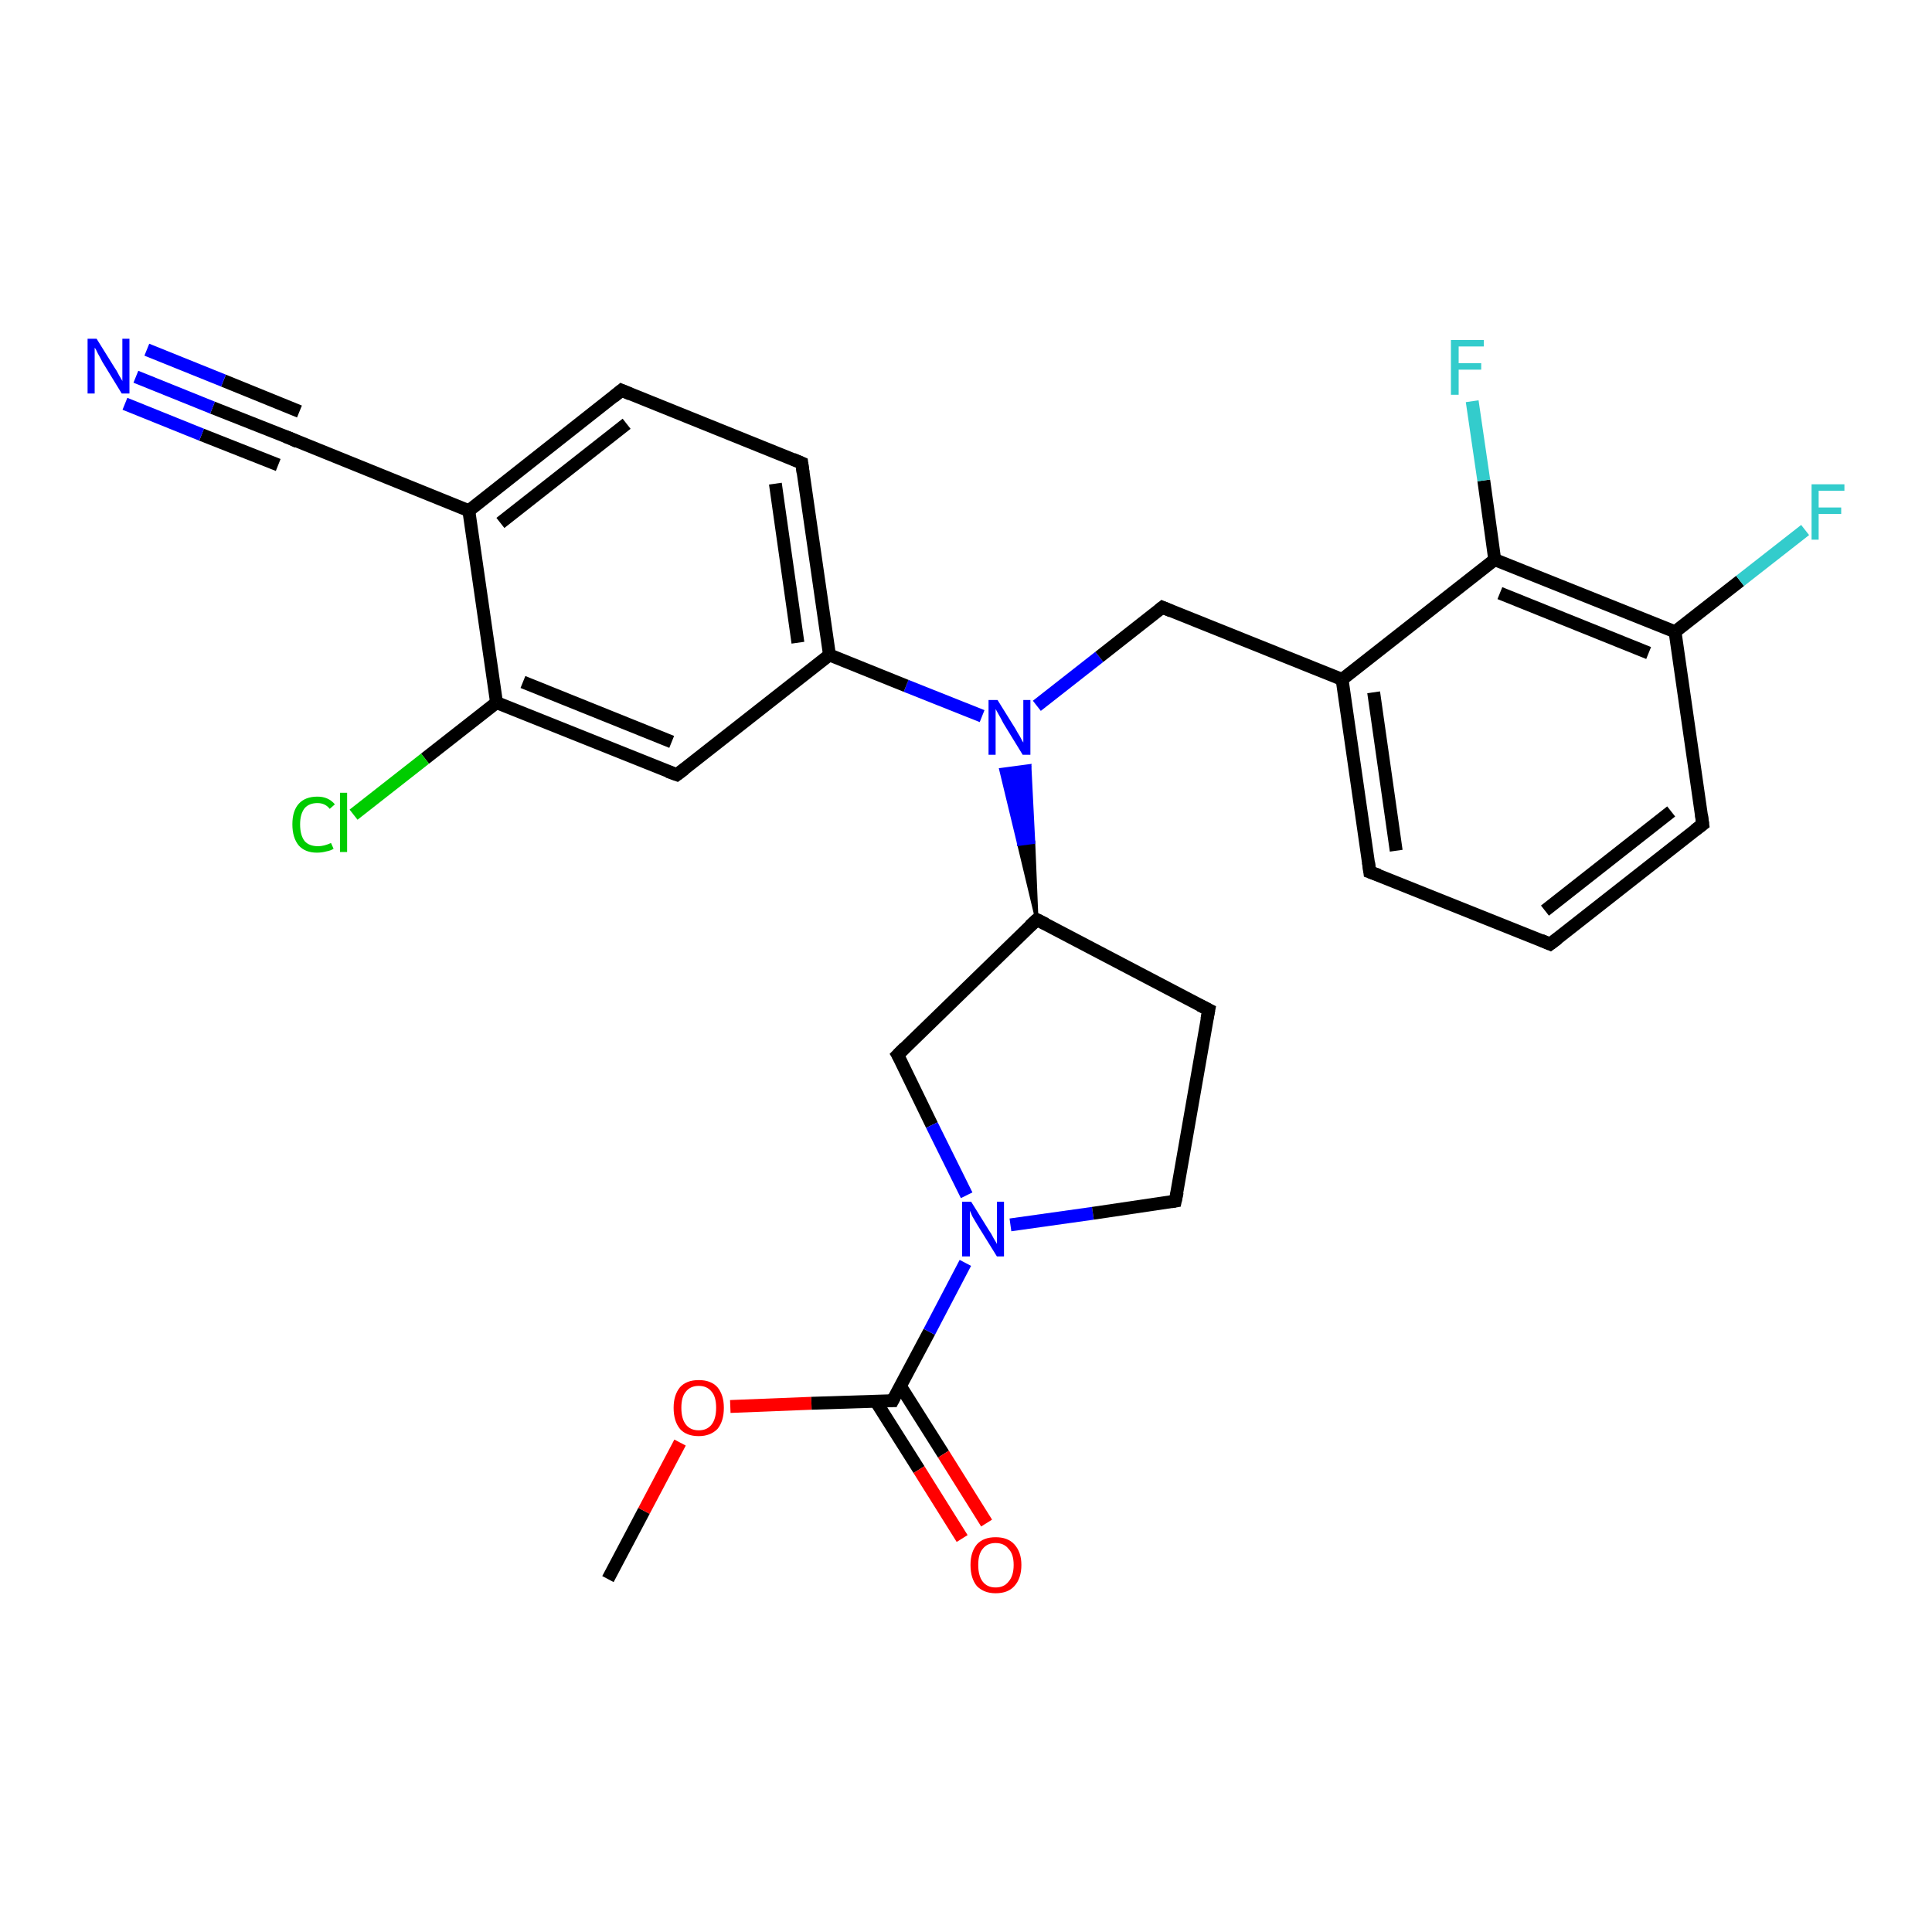 <?xml version='1.0' encoding='iso-8859-1'?>
<svg version='1.1' baseProfile='full'
              xmlns='http://www.w3.org/2000/svg'
                      xmlns:rdkit='http://www.rdkit.org/xml'
                      xmlns:xlink='http://www.w3.org/1999/xlink'
                  xml:space='preserve'
width='300px' height='300px' viewBox='0 0 300 300'>
<!-- END OF HEADER -->
<rect style='opacity:1.0;fill:#FFFFFF;stroke:none' width='300.0' height='300.0' x='0.0' y='0.0'> </rect>
<path class='bond-0 atom-0 atom-1' d='M 94.4,245.2 L 100.0,234.6' style='fill:none;fill-rule:evenodd;stroke:#000000;stroke-width:2.0px;stroke-linecap:butt;stroke-linejoin:miter;stroke-opacity:1' />
<path class='bond-0 atom-0 atom-1' d='M 100.0,234.6 L 105.6,224.0' style='fill:none;fill-rule:evenodd;stroke:#FF0000;stroke-width:2.0px;stroke-linecap:butt;stroke-linejoin:miter;stroke-opacity:1' />
<path class='bond-1 atom-1 atom-2' d='M 113.4,218.4 L 126.0,217.9' style='fill:none;fill-rule:evenodd;stroke:#FF0000;stroke-width:2.0px;stroke-linecap:butt;stroke-linejoin:miter;stroke-opacity:1' />
<path class='bond-1 atom-1 atom-2' d='M 126.0,217.9 L 138.6,217.5' style='fill:none;fill-rule:evenodd;stroke:#000000;stroke-width:2.0px;stroke-linecap:butt;stroke-linejoin:miter;stroke-opacity:1' />
<path class='bond-2 atom-2 atom-3' d='M 136.0,217.6 L 142.7,228.2' style='fill:none;fill-rule:evenodd;stroke:#000000;stroke-width:2.0px;stroke-linecap:butt;stroke-linejoin:miter;stroke-opacity:1' />
<path class='bond-2 atom-2 atom-3' d='M 142.7,228.2 L 149.4,238.9' style='fill:none;fill-rule:evenodd;stroke:#FF0000;stroke-width:2.0px;stroke-linecap:butt;stroke-linejoin:miter;stroke-opacity:1' />
<path class='bond-2 atom-2 atom-3' d='M 139.8,215.2 L 146.5,225.8' style='fill:none;fill-rule:evenodd;stroke:#000000;stroke-width:2.0px;stroke-linecap:butt;stroke-linejoin:miter;stroke-opacity:1' />
<path class='bond-2 atom-2 atom-3' d='M 146.5,225.8 L 153.2,236.5' style='fill:none;fill-rule:evenodd;stroke:#FF0000;stroke-width:2.0px;stroke-linecap:butt;stroke-linejoin:miter;stroke-opacity:1' />
<path class='bond-3 atom-2 atom-4' d='M 138.6,217.5 L 144.3,206.8' style='fill:none;fill-rule:evenodd;stroke:#000000;stroke-width:2.0px;stroke-linecap:butt;stroke-linejoin:miter;stroke-opacity:1' />
<path class='bond-3 atom-2 atom-4' d='M 144.3,206.8 L 149.9,196.1' style='fill:none;fill-rule:evenodd;stroke:#0000FF;stroke-width:2.0px;stroke-linecap:butt;stroke-linejoin:miter;stroke-opacity:1' />
<path class='bond-4 atom-4 atom-5' d='M 156.9,190.2 L 169.7,188.4' style='fill:none;fill-rule:evenodd;stroke:#0000FF;stroke-width:2.0px;stroke-linecap:butt;stroke-linejoin:miter;stroke-opacity:1' />
<path class='bond-4 atom-4 atom-5' d='M 169.7,188.4 L 182.5,186.5' style='fill:none;fill-rule:evenodd;stroke:#000000;stroke-width:2.0px;stroke-linecap:butt;stroke-linejoin:miter;stroke-opacity:1' />
<path class='bond-5 atom-5 atom-6' d='M 182.5,186.5 L 187.7,156.8' style='fill:none;fill-rule:evenodd;stroke:#000000;stroke-width:2.0px;stroke-linecap:butt;stroke-linejoin:miter;stroke-opacity:1' />
<path class='bond-6 atom-6 atom-7' d='M 187.7,156.8 L 161.0,142.8' style='fill:none;fill-rule:evenodd;stroke:#000000;stroke-width:2.0px;stroke-linecap:butt;stroke-linejoin:miter;stroke-opacity:1' />
<path class='bond-7 atom-7 atom-8' d='M 161.0,142.8 L 139.4,163.8' style='fill:none;fill-rule:evenodd;stroke:#000000;stroke-width:2.0px;stroke-linecap:butt;stroke-linejoin:miter;stroke-opacity:1' />
<path class='bond-8 atom-7 atom-9' d='M 161.0,142.8 L 158.2,131.1 L 160.5,130.8 Z' style='fill:#000000;fill-rule:evenodd;fill-opacity:1;stroke:#000000;stroke-width:0.5px;stroke-linecap:butt;stroke-linejoin:miter;stroke-opacity:1;' />
<path class='bond-8 atom-7 atom-9' d='M 158.2,131.1 L 159.9,118.9 L 155.4,119.5 Z' style='fill:#0000FF;fill-rule:evenodd;fill-opacity:1;stroke:#0000FF;stroke-width:0.5px;stroke-linecap:butt;stroke-linejoin:miter;stroke-opacity:1;' />
<path class='bond-8 atom-7 atom-9' d='M 158.2,131.1 L 160.5,130.8 L 159.9,118.9 Z' style='fill:#0000FF;fill-rule:evenodd;fill-opacity:1;stroke:#0000FF;stroke-width:0.5px;stroke-linecap:butt;stroke-linejoin:miter;stroke-opacity:1;' />
<path class='bond-9 atom-9 atom-10' d='M 161.0,109.6 L 170.7,102.0' style='fill:none;fill-rule:evenodd;stroke:#0000FF;stroke-width:2.0px;stroke-linecap:butt;stroke-linejoin:miter;stroke-opacity:1' />
<path class='bond-9 atom-9 atom-10' d='M 170.7,102.0 L 180.5,94.3' style='fill:none;fill-rule:evenodd;stroke:#000000;stroke-width:2.0px;stroke-linecap:butt;stroke-linejoin:miter;stroke-opacity:1' />
<path class='bond-10 atom-10 atom-11' d='M 180.5,94.3 L 208.4,105.5' style='fill:none;fill-rule:evenodd;stroke:#000000;stroke-width:2.0px;stroke-linecap:butt;stroke-linejoin:miter;stroke-opacity:1' />
<path class='bond-11 atom-11 atom-12' d='M 208.4,105.5 L 212.7,135.4' style='fill:none;fill-rule:evenodd;stroke:#000000;stroke-width:2.0px;stroke-linecap:butt;stroke-linejoin:miter;stroke-opacity:1' />
<path class='bond-11 atom-11 atom-12' d='M 213.3,107.5 L 216.8,132.1' style='fill:none;fill-rule:evenodd;stroke:#000000;stroke-width:2.0px;stroke-linecap:butt;stroke-linejoin:miter;stroke-opacity:1' />
<path class='bond-12 atom-12 atom-13' d='M 212.7,135.4 L 240.7,146.6' style='fill:none;fill-rule:evenodd;stroke:#000000;stroke-width:2.0px;stroke-linecap:butt;stroke-linejoin:miter;stroke-opacity:1' />
<path class='bond-13 atom-13 atom-14' d='M 240.7,146.6 L 264.4,128.0' style='fill:none;fill-rule:evenodd;stroke:#000000;stroke-width:2.0px;stroke-linecap:butt;stroke-linejoin:miter;stroke-opacity:1' />
<path class='bond-13 atom-13 atom-14' d='M 239.9,141.4 L 259.5,126.0' style='fill:none;fill-rule:evenodd;stroke:#000000;stroke-width:2.0px;stroke-linecap:butt;stroke-linejoin:miter;stroke-opacity:1' />
<path class='bond-14 atom-14 atom-15' d='M 264.4,128.0 L 260.1,98.1' style='fill:none;fill-rule:evenodd;stroke:#000000;stroke-width:2.0px;stroke-linecap:butt;stroke-linejoin:miter;stroke-opacity:1' />
<path class='bond-15 atom-15 atom-16' d='M 260.1,98.1 L 270.2,90.2' style='fill:none;fill-rule:evenodd;stroke:#000000;stroke-width:2.0px;stroke-linecap:butt;stroke-linejoin:miter;stroke-opacity:1' />
<path class='bond-15 atom-15 atom-16' d='M 270.2,90.2 L 280.3,82.3' style='fill:none;fill-rule:evenodd;stroke:#33CCCC;stroke-width:2.0px;stroke-linecap:butt;stroke-linejoin:miter;stroke-opacity:1' />
<path class='bond-16 atom-15 atom-17' d='M 260.1,98.1 L 232.1,86.9' style='fill:none;fill-rule:evenodd;stroke:#000000;stroke-width:2.0px;stroke-linecap:butt;stroke-linejoin:miter;stroke-opacity:1' />
<path class='bond-16 atom-15 atom-17' d='M 256.0,101.4 L 232.9,92.1' style='fill:none;fill-rule:evenodd;stroke:#000000;stroke-width:2.0px;stroke-linecap:butt;stroke-linejoin:miter;stroke-opacity:1' />
<path class='bond-17 atom-17 atom-18' d='M 232.1,86.9 L 230.4,74.6' style='fill:none;fill-rule:evenodd;stroke:#000000;stroke-width:2.0px;stroke-linecap:butt;stroke-linejoin:miter;stroke-opacity:1' />
<path class='bond-17 atom-17 atom-18' d='M 230.4,74.6 L 228.6,62.3' style='fill:none;fill-rule:evenodd;stroke:#33CCCC;stroke-width:2.0px;stroke-linecap:butt;stroke-linejoin:miter;stroke-opacity:1' />
<path class='bond-18 atom-9 atom-19' d='M 152.5,111.2 L 140.7,106.5' style='fill:none;fill-rule:evenodd;stroke:#0000FF;stroke-width:2.0px;stroke-linecap:butt;stroke-linejoin:miter;stroke-opacity:1' />
<path class='bond-18 atom-9 atom-19' d='M 140.7,106.5 L 128.8,101.7' style='fill:none;fill-rule:evenodd;stroke:#000000;stroke-width:2.0px;stroke-linecap:butt;stroke-linejoin:miter;stroke-opacity:1' />
<path class='bond-19 atom-19 atom-20' d='M 128.8,101.7 L 124.5,71.9' style='fill:none;fill-rule:evenodd;stroke:#000000;stroke-width:2.0px;stroke-linecap:butt;stroke-linejoin:miter;stroke-opacity:1' />
<path class='bond-19 atom-19 atom-20' d='M 123.9,99.8 L 120.4,75.1' style='fill:none;fill-rule:evenodd;stroke:#000000;stroke-width:2.0px;stroke-linecap:butt;stroke-linejoin:miter;stroke-opacity:1' />
<path class='bond-20 atom-20 atom-21' d='M 124.5,71.9 L 96.5,60.6' style='fill:none;fill-rule:evenodd;stroke:#000000;stroke-width:2.0px;stroke-linecap:butt;stroke-linejoin:miter;stroke-opacity:1' />
<path class='bond-21 atom-21 atom-22' d='M 96.5,60.6 L 72.8,79.3' style='fill:none;fill-rule:evenodd;stroke:#000000;stroke-width:2.0px;stroke-linecap:butt;stroke-linejoin:miter;stroke-opacity:1' />
<path class='bond-21 atom-21 atom-22' d='M 97.3,65.8 L 77.7,81.2' style='fill:none;fill-rule:evenodd;stroke:#000000;stroke-width:2.0px;stroke-linecap:butt;stroke-linejoin:miter;stroke-opacity:1' />
<path class='bond-22 atom-22 atom-23' d='M 72.8,79.3 L 44.9,68.0' style='fill:none;fill-rule:evenodd;stroke:#000000;stroke-width:2.0px;stroke-linecap:butt;stroke-linejoin:miter;stroke-opacity:1' />
<path class='bond-23 atom-23 atom-24' d='M 44.9,68.0 L 33.0,63.3' style='fill:none;fill-rule:evenodd;stroke:#000000;stroke-width:2.0px;stroke-linecap:butt;stroke-linejoin:miter;stroke-opacity:1' />
<path class='bond-23 atom-23 atom-24' d='M 33.0,63.3 L 21.1,58.5' style='fill:none;fill-rule:evenodd;stroke:#0000FF;stroke-width:2.0px;stroke-linecap:butt;stroke-linejoin:miter;stroke-opacity:1' />
<path class='bond-23 atom-23 atom-24' d='M 43.2,72.2 L 31.3,67.5' style='fill:none;fill-rule:evenodd;stroke:#000000;stroke-width:2.0px;stroke-linecap:butt;stroke-linejoin:miter;stroke-opacity:1' />
<path class='bond-23 atom-23 atom-24' d='M 31.3,67.5 L 19.4,62.7' style='fill:none;fill-rule:evenodd;stroke:#0000FF;stroke-width:2.0px;stroke-linecap:butt;stroke-linejoin:miter;stroke-opacity:1' />
<path class='bond-23 atom-23 atom-24' d='M 46.5,63.9 L 34.7,59.1' style='fill:none;fill-rule:evenodd;stroke:#000000;stroke-width:2.0px;stroke-linecap:butt;stroke-linejoin:miter;stroke-opacity:1' />
<path class='bond-23 atom-23 atom-24' d='M 34.7,59.1 L 22.8,54.3' style='fill:none;fill-rule:evenodd;stroke:#0000FF;stroke-width:2.0px;stroke-linecap:butt;stroke-linejoin:miter;stroke-opacity:1' />
<path class='bond-24 atom-22 atom-25' d='M 72.8,79.3 L 77.1,109.1' style='fill:none;fill-rule:evenodd;stroke:#000000;stroke-width:2.0px;stroke-linecap:butt;stroke-linejoin:miter;stroke-opacity:1' />
<path class='bond-25 atom-25 atom-26' d='M 77.1,109.1 L 66.0,117.8' style='fill:none;fill-rule:evenodd;stroke:#000000;stroke-width:2.0px;stroke-linecap:butt;stroke-linejoin:miter;stroke-opacity:1' />
<path class='bond-25 atom-25 atom-26' d='M 66.0,117.8 L 54.9,126.5' style='fill:none;fill-rule:evenodd;stroke:#00CC00;stroke-width:2.0px;stroke-linecap:butt;stroke-linejoin:miter;stroke-opacity:1' />
<path class='bond-26 atom-25 atom-27' d='M 77.1,109.1 L 105.1,120.3' style='fill:none;fill-rule:evenodd;stroke:#000000;stroke-width:2.0px;stroke-linecap:butt;stroke-linejoin:miter;stroke-opacity:1' />
<path class='bond-26 atom-25 atom-27' d='M 81.2,105.9 L 104.3,115.2' style='fill:none;fill-rule:evenodd;stroke:#000000;stroke-width:2.0px;stroke-linecap:butt;stroke-linejoin:miter;stroke-opacity:1' />
<path class='bond-27 atom-8 atom-4' d='M 139.4,163.8 L 144.7,174.7' style='fill:none;fill-rule:evenodd;stroke:#000000;stroke-width:2.0px;stroke-linecap:butt;stroke-linejoin:miter;stroke-opacity:1' />
<path class='bond-27 atom-8 atom-4' d='M 144.7,174.7 L 150.1,185.6' style='fill:none;fill-rule:evenodd;stroke:#0000FF;stroke-width:2.0px;stroke-linecap:butt;stroke-linejoin:miter;stroke-opacity:1' />
<path class='bond-28 atom-17 atom-11' d='M 232.1,86.9 L 208.4,105.5' style='fill:none;fill-rule:evenodd;stroke:#000000;stroke-width:2.0px;stroke-linecap:butt;stroke-linejoin:miter;stroke-opacity:1' />
<path class='bond-29 atom-27 atom-19' d='M 105.1,120.3 L 128.8,101.7' style='fill:none;fill-rule:evenodd;stroke:#000000;stroke-width:2.0px;stroke-linecap:butt;stroke-linejoin:miter;stroke-opacity:1' />
<path d='M 138.0,217.5 L 138.6,217.5 L 138.9,216.9' style='fill:none;stroke:#000000;stroke-width:2.0px;stroke-linecap:butt;stroke-linejoin:miter;stroke-opacity:1;' />
<path d='M 181.9,186.6 L 182.5,186.5 L 182.8,185.1' style='fill:none;stroke:#000000;stroke-width:2.0px;stroke-linecap:butt;stroke-linejoin:miter;stroke-opacity:1;' />
<path d='M 187.4,158.3 L 187.7,156.8 L 186.3,156.1' style='fill:none;stroke:#000000;stroke-width:2.0px;stroke-linecap:butt;stroke-linejoin:miter;stroke-opacity:1;' />
<path d='M 162.4,143.5 L 161.0,142.8 L 159.9,143.8' style='fill:none;stroke:#000000;stroke-width:2.0px;stroke-linecap:butt;stroke-linejoin:miter;stroke-opacity:1;' />
<path d='M 140.5,162.7 L 139.4,163.8 L 139.7,164.3' style='fill:none;stroke:#000000;stroke-width:2.0px;stroke-linecap:butt;stroke-linejoin:miter;stroke-opacity:1;' />
<path d='M 180.0,94.7 L 180.5,94.3 L 181.9,94.9' style='fill:none;stroke:#000000;stroke-width:2.0px;stroke-linecap:butt;stroke-linejoin:miter;stroke-opacity:1;' />
<path d='M 212.5,133.9 L 212.7,135.4 L 214.1,135.9' style='fill:none;stroke:#000000;stroke-width:2.0px;stroke-linecap:butt;stroke-linejoin:miter;stroke-opacity:1;' />
<path d='M 239.3,146.0 L 240.7,146.6 L 241.9,145.7' style='fill:none;stroke:#000000;stroke-width:2.0px;stroke-linecap:butt;stroke-linejoin:miter;stroke-opacity:1;' />
<path d='M 263.2,128.9 L 264.4,128.0 L 264.2,126.5' style='fill:none;stroke:#000000;stroke-width:2.0px;stroke-linecap:butt;stroke-linejoin:miter;stroke-opacity:1;' />
<path d='M 124.7,73.4 L 124.5,71.9 L 123.1,71.3' style='fill:none;stroke:#000000;stroke-width:2.0px;stroke-linecap:butt;stroke-linejoin:miter;stroke-opacity:1;' />
<path d='M 97.9,61.2 L 96.5,60.6 L 95.3,61.6' style='fill:none;stroke:#000000;stroke-width:2.0px;stroke-linecap:butt;stroke-linejoin:miter;stroke-opacity:1;' />
<path d='M 46.2,68.6 L 44.9,68.0 L 44.3,67.8' style='fill:none;stroke:#000000;stroke-width:2.0px;stroke-linecap:butt;stroke-linejoin:miter;stroke-opacity:1;' />
<path d='M 103.7,119.8 L 105.1,120.3 L 106.3,119.4' style='fill:none;stroke:#000000;stroke-width:2.0px;stroke-linecap:butt;stroke-linejoin:miter;stroke-opacity:1;' />
<path class='atom-1' d='M 104.6 218.6
Q 104.6 216.6, 105.6 215.4
Q 106.6 214.3, 108.5 214.3
Q 110.4 214.3, 111.4 215.4
Q 112.4 216.6, 112.4 218.6
Q 112.4 220.7, 111.4 221.9
Q 110.3 223.0, 108.5 223.0
Q 106.6 223.0, 105.6 221.9
Q 104.6 220.7, 104.6 218.6
M 108.5 222.1
Q 109.8 222.1, 110.5 221.2
Q 111.2 220.3, 111.2 218.6
Q 111.2 216.9, 110.5 216.1
Q 109.8 215.2, 108.5 215.2
Q 107.2 215.2, 106.5 216.1
Q 105.8 216.9, 105.8 218.6
Q 105.8 220.3, 106.5 221.2
Q 107.2 222.1, 108.5 222.1
' fill='#FF0000'/>
<path class='atom-3' d='M 150.7 243.0
Q 150.7 241.0, 151.7 239.8
Q 152.7 238.7, 154.6 238.7
Q 156.5 238.7, 157.5 239.8
Q 158.6 241.0, 158.6 243.0
Q 158.6 245.1, 157.5 246.3
Q 156.5 247.4, 154.6 247.4
Q 152.8 247.4, 151.7 246.3
Q 150.7 245.1, 150.7 243.0
M 154.6 246.5
Q 155.9 246.5, 156.6 245.6
Q 157.4 244.7, 157.4 243.0
Q 157.4 241.3, 156.6 240.5
Q 155.9 239.6, 154.6 239.6
Q 153.3 239.6, 152.6 240.5
Q 151.9 241.3, 151.9 243.0
Q 151.9 244.7, 152.6 245.6
Q 153.3 246.5, 154.6 246.5
' fill='#FF0000'/>
<path class='atom-4' d='M 150.8 186.6
L 153.6 191.1
Q 153.9 191.5, 154.3 192.3
Q 154.8 193.1, 154.8 193.2
L 154.8 186.6
L 155.9 186.6
L 155.9 195.1
L 154.8 195.1
L 151.7 190.1
Q 151.4 189.6, 151.0 188.9
Q 150.7 188.2, 150.6 188.0
L 150.6 195.1
L 149.4 195.1
L 149.4 186.6
L 150.8 186.6
' fill='#0000FF'/>
<path class='atom-9' d='M 154.9 108.7
L 157.7 113.2
Q 157.9 113.6, 158.4 114.4
Q 158.8 115.2, 158.9 115.3
L 158.9 108.7
L 160.0 108.7
L 160.0 117.2
L 158.8 117.2
L 155.8 112.3
Q 155.5 111.7, 155.1 111.0
Q 154.7 110.3, 154.6 110.1
L 154.6 117.2
L 153.5 117.2
L 153.5 108.7
L 154.9 108.7
' fill='#0000FF'/>
<path class='atom-16' d='M 281.3 75.2
L 286.4 75.2
L 286.4 76.2
L 282.4 76.2
L 282.4 78.8
L 285.9 78.8
L 285.9 79.8
L 282.4 79.8
L 282.4 83.8
L 281.3 83.8
L 281.3 75.2
' fill='#33CCCC'/>
<path class='atom-18' d='M 225.3 52.8
L 230.4 52.8
L 230.4 53.8
L 226.5 53.8
L 226.5 56.4
L 230.0 56.4
L 230.0 57.4
L 226.5 57.4
L 226.5 61.3
L 225.3 61.3
L 225.3 52.8
' fill='#33CCCC'/>
<path class='atom-24' d='M 15.0 52.6
L 17.8 57.1
Q 18.1 57.5, 18.5 58.3
Q 19.0 59.1, 19.0 59.2
L 19.0 52.6
L 20.1 52.6
L 20.1 61.1
L 18.9 61.1
L 15.9 56.2
Q 15.6 55.6, 15.2 54.9
Q 14.9 54.2, 14.7 54.0
L 14.7 61.1
L 13.6 61.1
L 13.6 52.6
L 15.0 52.6
' fill='#0000FF'/>
<path class='atom-26' d='M 45.4 128.0
Q 45.4 125.9, 46.4 124.8
Q 47.4 123.7, 49.3 123.7
Q 51.0 123.7, 52.0 124.9
L 51.2 125.6
Q 50.5 124.7, 49.3 124.7
Q 48.0 124.7, 47.3 125.5
Q 46.6 126.4, 46.6 128.0
Q 46.6 129.7, 47.3 130.6
Q 48.0 131.4, 49.4 131.4
Q 50.3 131.4, 51.4 130.9
L 51.8 131.8
Q 51.3 132.1, 50.7 132.2
Q 50.0 132.4, 49.2 132.4
Q 47.4 132.4, 46.4 131.3
Q 45.4 130.1, 45.4 128.0
' fill='#00CC00'/>
<path class='atom-26' d='M 52.8 123.1
L 53.9 123.1
L 53.9 132.3
L 52.8 132.3
L 52.8 123.1
' fill='#00CC00'/>
</svg>
